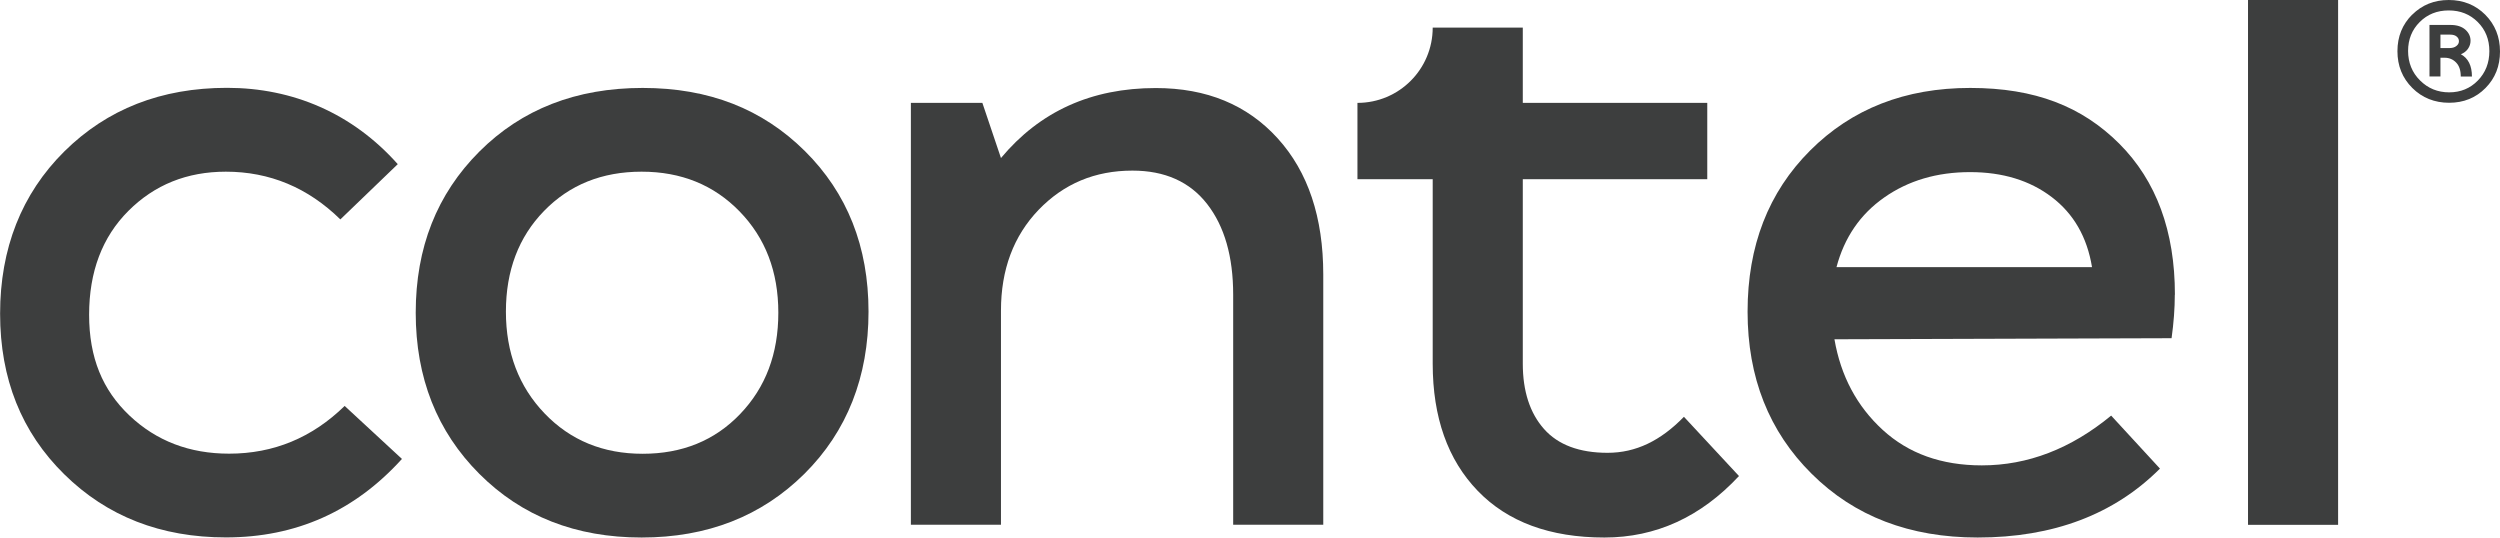<?xml version="1.0" encoding="UTF-8"?>
<svg id="Capa_2" data-name="Capa 2" xmlns="http://www.w3.org/2000/svg" viewBox="0 0 232.55 50">
  <g id="Capa_1-2" data-name="Capa 1">
    <path d="M31.66,20.41c-3.02-2.96-6.58-4.44-10.65-4.44-3.62,0-6.64,1.22-9.07,3.65-2.43,2.43-3.65,5.66-3.65,9.66s1.25,7,3.75,9.37c2.5,2.37,5.59,3.55,9.27,3.55,4.14,0,7.72-1.48,10.75-4.44l5.33,4.93c-4.41,4.87-9.86,7.3-16.37,7.3-6.05,0-11.06-1.95-15.04-5.87-3.98-3.91-5.97-8.89-5.97-14.94s1.99-11.14,5.97-15.09c3.98-3.94,9.02-5.92,15.14-5.92s11.67,2.37,15.88,7.1l-5.33,5.13Z" style="fill: #3d3e3e;"/>
    <path d="M74.82,44.08c-3.98,3.94-9.02,5.92-15.14,5.92s-11.14-1.97-15.09-5.92c-3.94-3.94-5.92-8.94-5.92-14.99s1.97-11.04,5.92-14.99c3.94-3.94,9.01-5.92,15.19-5.92s11.14,1.96,15.09,5.87c3.94,3.91,5.92,8.89,5.92,14.94s-1.99,11.14-5.97,15.09ZM50.66,38.46c2.4,2.5,5.44,3.75,9.12,3.75s6.71-1.23,9.07-3.7c2.37-2.47,3.55-5.6,3.55-9.42s-1.2-6.95-3.6-9.42c-2.4-2.47-5.44-3.7-9.12-3.7s-6.71,1.22-9.07,3.65c-2.37,2.43-3.55,5.56-3.55,9.37s1.2,6.97,3.6,9.47Z" style="fill: #3d3e3e;"/>
    <path d="M107.51,8.19c4.73,0,8.51,1.56,11.34,4.68,2.83,3.12,4.24,7.35,4.24,12.67v23.27h-8.38v-21.4c0-3.55-.81-6.36-2.42-8.43-1.61-2.07-3.93-3.11-6.95-3.11-3.49,0-6.39,1.22-8.73,3.65-2.33,2.43-3.5,5.56-3.5,9.37v19.92h-8.38V9.57h6.65l1.73,5.13c3.62-4.34,8.41-6.51,14.4-6.51Z" style="fill: #3d3e3e;"/>
    <path d="M156.63,38.76l5.13,5.52c-3.55,3.81-7.73,5.72-12.52,5.72-5.06,0-8.99-1.45-11.78-4.34-2.79-2.89-4.19-6.84-4.19-11.83v-17.16h-7v-7.1h0c3.87,0,7-3.13,7-7h0s8.38,0,8.38,0v7h17.16v7.1h-17.16v17.16c0,2.56.66,4.59,1.97,6.07,1.31,1.48,3.29,2.22,5.92,2.22s4.93-1.12,7.1-3.35Z" style="fill: #3d3e3e;"/>
    <path d="M202.3,27.42c0,1.25-.1,2.6-.3,4.04l-31.36.1c.59,3.42,2.09,6.23,4.49,8.43,2.4,2.2,5.47,3.3,9.22,3.3,4.27,0,8.28-1.54,12.03-4.63l4.54,4.93c-4.27,4.27-9.93,6.41-16.96,6.41-6.31,0-11.46-1.97-15.43-5.92-3.98-3.94-5.97-8.97-5.97-15.09s1.94-11.11,5.82-14.99c3.88-3.88,8.84-5.82,14.89-5.82s10.4,1.73,13.86,5.18c3.45,3.45,5.18,8.14,5.18,14.05ZM183.26,16.01c-3.09,0-5.75.79-7.99,2.36-2.24,1.57-3.71,3.73-4.44,6.48h23.77c-.46-2.8-1.71-4.97-3.75-6.52-2.04-1.55-4.57-2.32-7.59-2.32Z" style="fill: #3d3e3e;"/>
    <path d="M209.11,48.82V0h8.38v48.82h-8.38Z" style="fill: #3d3e3e;"/>
    <path d="M224.38,1.37c.91-.91,2.05-1.37,3.4-1.37s2.49.46,3.4,1.37c.91.92,1.37,2.06,1.37,3.42s-.45,2.49-1.35,3.4c-.9.91-2.03,1.37-3.38,1.37s-2.51-.46-3.43-1.38c-.92-.92-1.38-2.06-1.38-3.42s.46-2.49,1.37-3.4ZM227.82,8.59c1.07,0,1.96-.37,2.67-1.1s1.07-1.64,1.07-2.73-.36-1.99-1.08-2.71c-.72-.72-1.62-1.08-2.7-1.08s-1.98.36-2.7,1.08-1.08,1.62-1.08,2.69.37,2.01,1.11,2.74c.74.74,1.64,1.11,2.72,1.11ZM228.9,5.04c.69.37,1.04,1.07,1.04,2.08h-1.04c0-.57-.14-1-.43-1.3s-.64-.45-1.08-.45h-.38v1.74h-1.02V2.32h1.96c.59,0,1.05.15,1.38.44.32.29.48.63.48,1.03,0,.27-.08.52-.24.75s-.39.4-.67.51ZM227.01,4.47h.84c.27,0,.48-.06.64-.19.16-.12.24-.27.24-.45s-.07-.31-.21-.43c-.14-.12-.34-.18-.61-.18h-.9v1.23Z" style="fill: #3d3e3e;"/>
  </g>
</svg>